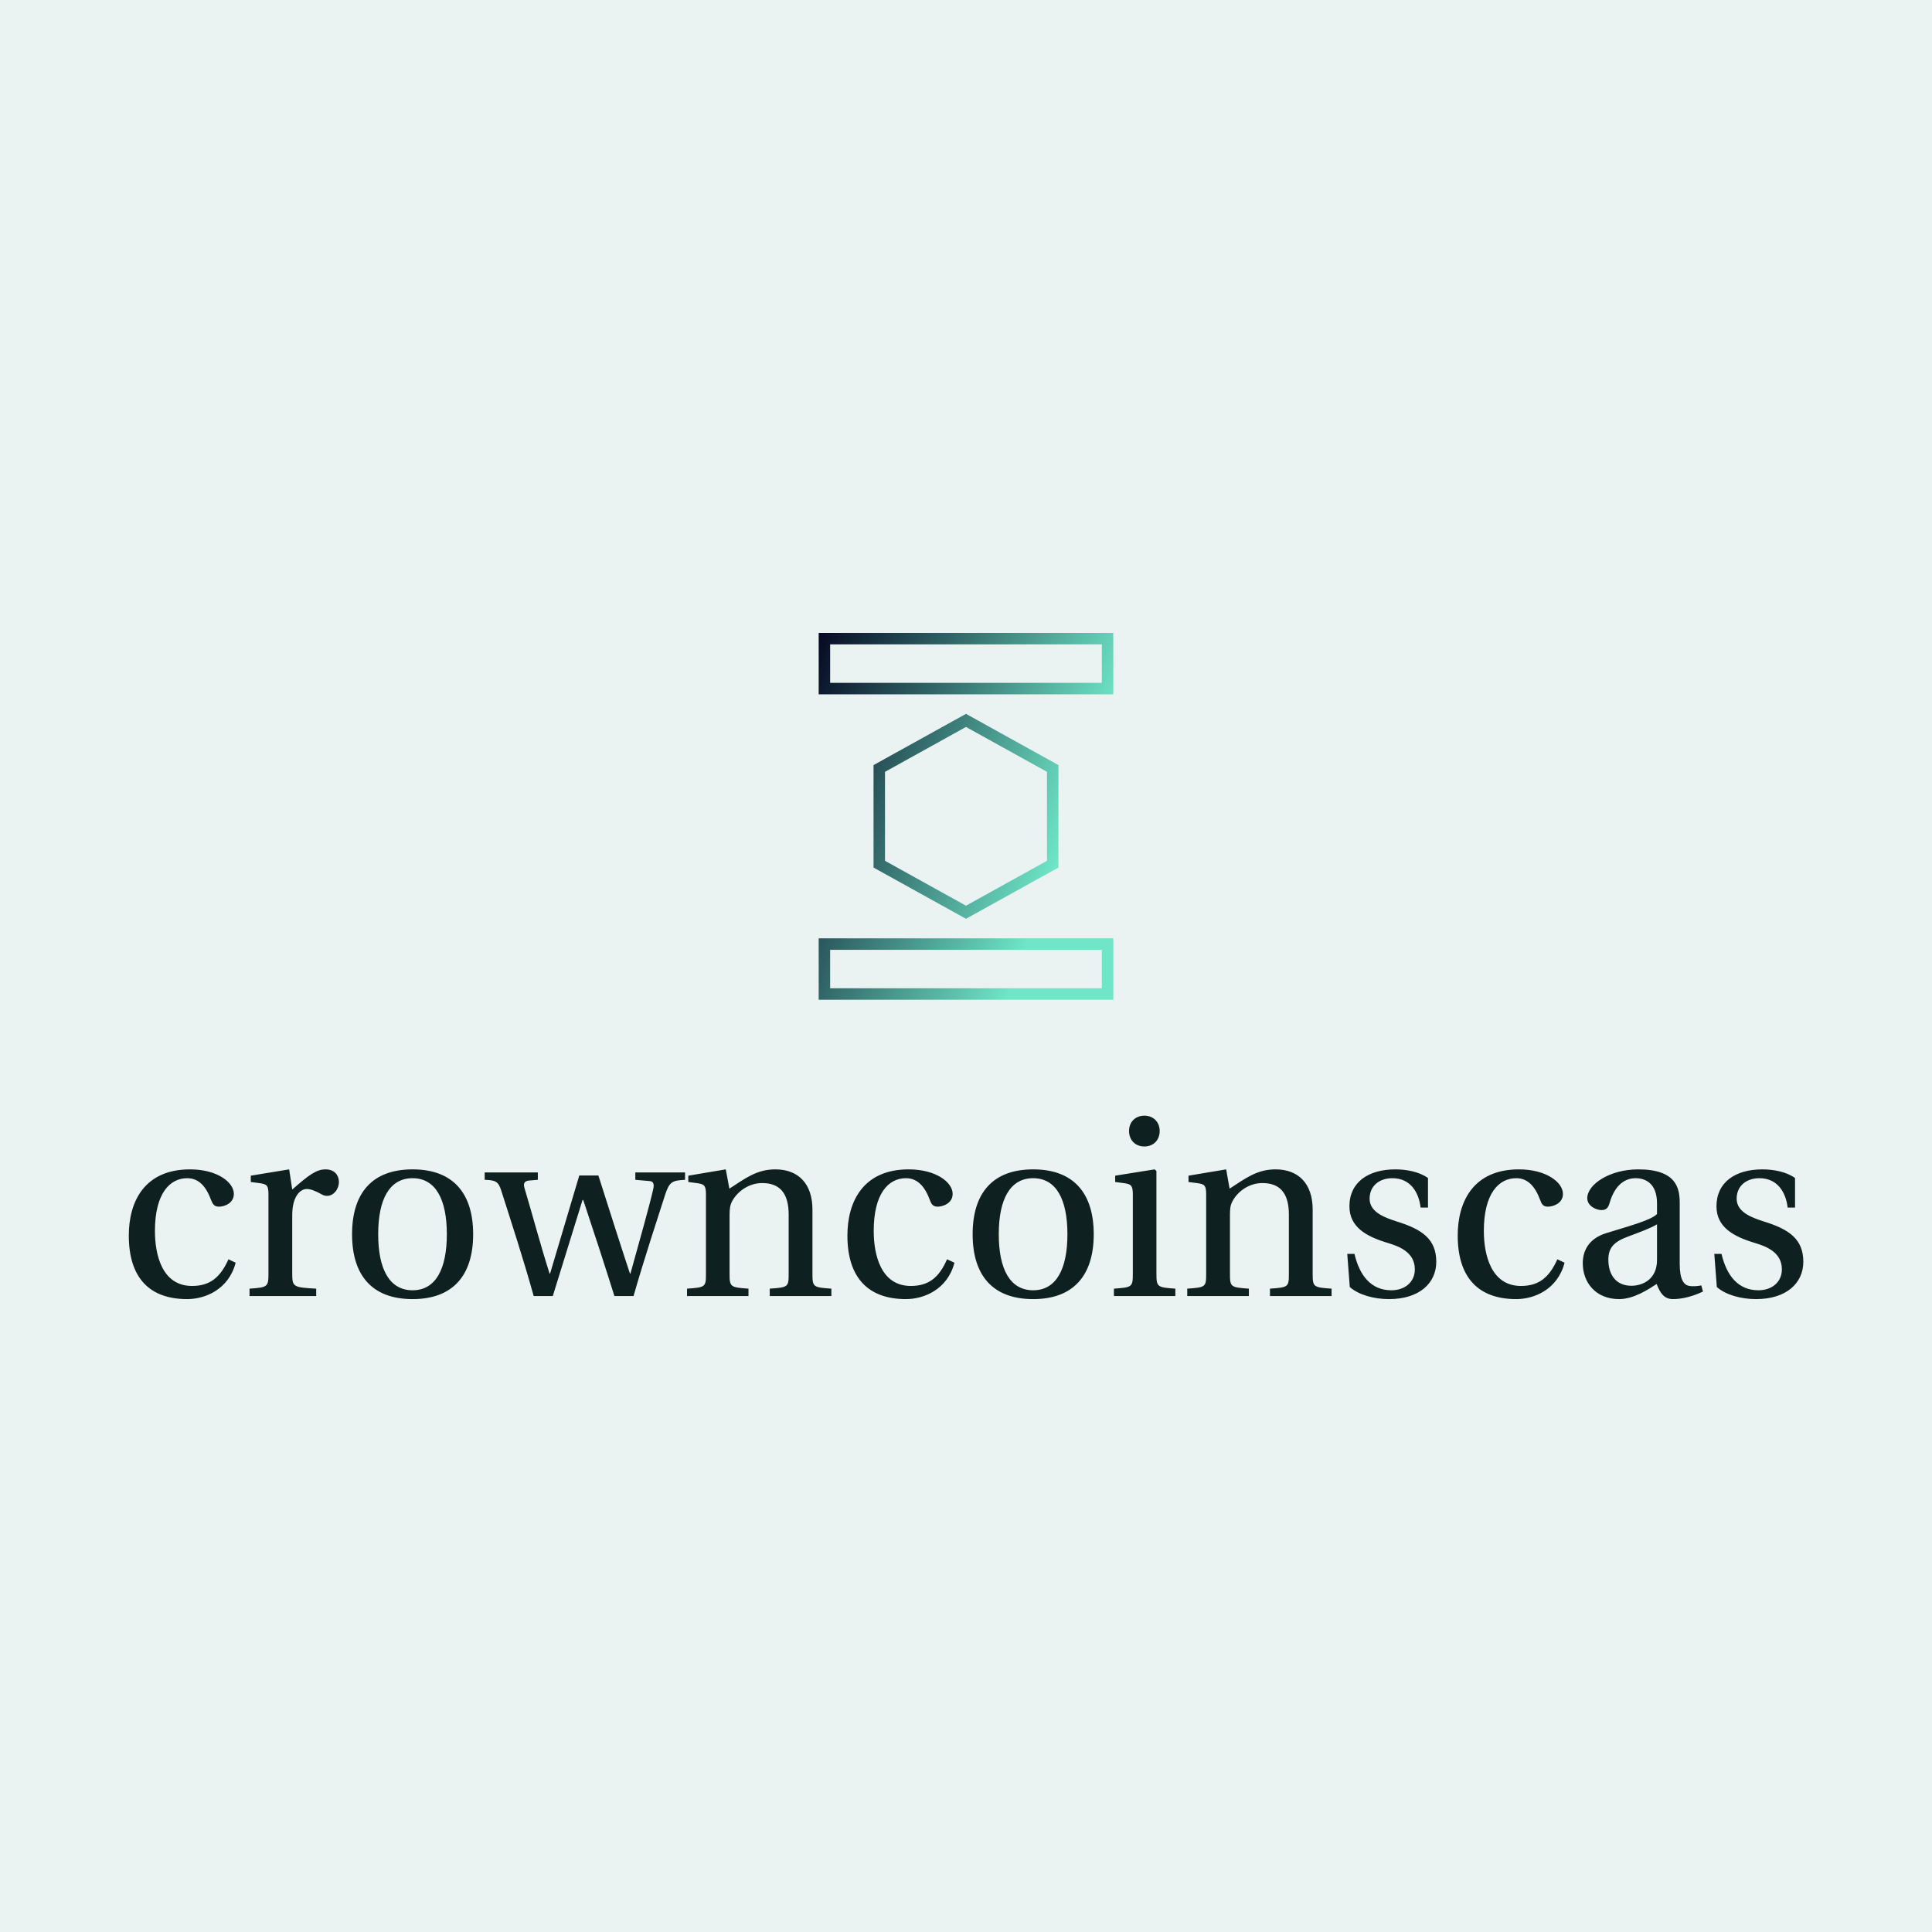 <svg data-v-fde0c5aa="" xmlns="http://www.w3.org/2000/svg" viewBox="0 0 300 300" class="iconAbove"><!----><defs data-v-fde0c5aa=""><!----></defs><rect data-v-fde0c5aa="" fill="#EBF2F2" x="0" y="0" width="300px" height="300px" class="logo-background-square"></rect><defs data-v-fde0c5aa=""><!----></defs><g data-v-fde0c5aa="" id="f135b7b8-297b-4842-a592-db11e46632a2" fill="#0F2020" transform="matrix(2.798,0,0,2.798,18.07,171.87)"><path d="M0.69 7.14C0.69 9.48 1.83 10.67 3.93 10.67C4.91 10.67 6.23 10.15 6.62 8.65L6.22 8.46C5.78 9.44 5.22 9.94 4.20 9.94C2.53 9.94 2.14 8.20 2.14 6.89C2.14 4.80 2.97 3.96 3.93 3.96C4.58 3.96 4.98 4.42 5.26 5.18C5.35 5.40 5.43 5.54 5.70 5.54C5.98 5.54 6.52 5.36 6.52 4.83C6.52 4.19 5.60 3.47 4.09 3.47C1.54 3.47 0.69 5.28 0.69 7.14ZM7.39 10.50L11.09 10.50L11.09 10.09C9.84 10.02 9.76 10.00 9.76 9.28L9.76 6.01C9.76 4.93 10.23 4.56 10.56 4.56C10.78 4.56 11.02 4.65 11.42 4.87C11.52 4.93 11.63 4.94 11.70 4.94C12.04 4.94 12.35 4.59 12.35 4.16C12.35 3.85 12.15 3.47 11.61 3.47C11.10 3.47 10.68 3.78 9.76 4.59L9.59 3.47L7.46 3.82L7.46 4.17L7.99 4.24C8.36 4.30 8.44 4.37 8.44 4.87L8.44 9.28C8.44 10.00 8.37 10.02 7.39 10.09ZM13.08 7.07C13.08 9.34 14.18 10.67 16.44 10.67C18.69 10.67 19.80 9.34 19.80 7.07C19.80 4.80 18.69 3.47 16.44 3.47C14.18 3.47 13.08 4.80 13.08 7.07ZM14.53 7.07C14.53 5.14 15.15 3.96 16.44 3.96C17.72 3.96 18.34 5.14 18.34 7.07C18.34 9.00 17.72 10.18 16.44 10.18C15.15 10.18 14.53 9.00 14.53 7.07ZM20.44 4.05C21.01 4.07 21.20 4.12 21.36 4.65C21.95 6.50 22.57 8.39 23.16 10.50L24.22 10.50L25.87 5.17L25.91 5.17C26.50 6.94 27.08 8.72 27.64 10.50L28.70 10.50C29.29 8.44 30.11 5.95 30.46 4.86C30.70 4.14 30.86 4.09 31.56 4.05L31.56 3.64L28.80 3.64L28.80 4.05L29.60 4.12C29.83 4.14 29.85 4.33 29.79 4.58C29.61 5.40 28.97 7.67 28.53 9.25L28.50 9.25C27.90 7.43 27.33 5.63 26.75 3.81L25.69 3.81L24.07 9.25L24.04 9.25C23.53 7.64 23.10 6.02 22.65 4.51C22.57 4.24 22.65 4.12 22.90 4.09L23.39 4.05L23.39 3.64L20.44 3.64ZM31.67 10.50L35.08 10.50L35.08 10.09C34.09 10.02 34.03 10.00 34.03 9.28L34.03 6.01C34.03 5.66 34.06 5.46 34.17 5.24C34.47 4.69 35.10 4.23 35.84 4.23C36.79 4.23 37.31 4.76 37.31 5.98L37.31 9.28C37.31 10.00 37.27 10.02 36.26 10.09L36.26 10.50L39.68 10.50L39.68 10.09C38.68 10.02 38.63 10.00 38.63 9.28L38.63 5.70C38.63 4.28 37.86 3.47 36.57 3.47C35.53 3.47 34.89 3.98 34.02 4.54L33.82 3.47L31.74 3.82L31.74 4.17L32.27 4.24C32.63 4.30 32.72 4.37 32.72 4.87L32.72 9.28C32.72 10.00 32.68 10.02 31.67 10.09ZM40.57 7.14C40.57 9.48 41.72 10.67 43.82 10.67C44.80 10.67 46.12 10.15 46.51 8.65L46.10 8.46C45.67 9.44 45.11 9.94 44.09 9.94C42.42 9.94 42.03 8.20 42.03 6.89C42.03 4.80 42.85 3.96 43.82 3.96C44.46 3.96 44.87 4.42 45.15 5.18C45.23 5.40 45.32 5.54 45.58 5.54C45.86 5.54 46.41 5.36 46.41 4.83C46.41 4.19 45.49 3.47 43.97 3.47C41.43 3.47 40.57 5.28 40.57 7.14ZM47.52 7.07C47.52 9.34 48.62 10.67 50.88 10.67C53.13 10.67 54.24 9.34 54.24 7.07C54.24 4.80 53.13 3.47 50.88 3.47C48.62 3.47 47.52 4.80 47.52 7.07ZM48.97 7.07C48.97 5.14 49.59 3.96 50.88 3.96C52.16 3.96 52.78 5.14 52.78 7.07C52.78 9.00 52.16 10.18 50.88 10.18C49.59 10.18 48.97 9.00 48.97 7.07ZM56.20 1.34C56.20 1.85 56.55 2.20 57.05 2.20C57.55 2.20 57.90 1.85 57.90 1.34C57.90 0.84 57.55 0.49 57.05 0.49C56.55 0.49 56.20 0.84 56.20 1.34ZM55.36 10.50L58.77 10.50L58.77 10.09C57.78 10.02 57.72 10.00 57.72 9.28L57.72 3.56L57.62 3.47L55.43 3.82L55.43 4.17L55.96 4.24C56.32 4.30 56.41 4.37 56.41 4.87L56.41 9.28C56.41 10.00 56.36 10.02 55.36 10.09ZM59.43 10.50L62.85 10.50L62.85 10.09C61.85 10.02 61.80 10.00 61.80 9.28L61.80 6.01C61.80 5.66 61.82 5.46 61.94 5.24C62.23 4.69 62.86 4.23 63.60 4.23C64.55 4.23 65.07 4.76 65.07 5.98L65.07 9.28C65.07 10.00 65.03 10.02 64.02 10.09L64.02 10.50L67.44 10.50L67.44 10.09C66.44 10.02 66.39 10.00 66.39 9.28L66.39 5.70C66.39 4.28 65.62 3.47 64.33 3.47C63.29 3.47 62.65 3.98 61.78 4.54L61.59 3.47L59.50 3.82L59.50 4.17L60.03 4.24C60.40 4.30 60.48 4.37 60.48 4.87L60.48 9.28C60.48 10.00 60.44 10.02 59.43 10.09ZM68.31 8.16L68.45 10.00C68.95 10.44 69.80 10.67 70.63 10.67C72.30 10.67 73.25 9.79 73.25 8.60C73.25 7.36 72.49 6.80 71.05 6.36C70.48 6.17 69.55 5.88 69.55 5.10C69.55 4.37 70.11 3.96 70.81 3.96C71.81 3.96 72.28 4.73 72.38 5.59L72.79 5.59L72.79 3.95C72.32 3.61 71.61 3.47 70.98 3.47C69.47 3.47 68.43 4.19 68.43 5.52C68.43 6.68 69.38 7.20 70.55 7.55C71.18 7.74 72.06 8.06 72.06 9.02C72.06 9.73 71.50 10.18 70.76 10.18C69.62 10.18 68.99 9.35 68.71 8.16ZM74.44 7.14C74.44 9.48 75.59 10.67 77.69 10.67C78.67 10.67 79.98 10.15 80.37 8.65L79.97 8.46C79.53 9.44 78.97 9.94 77.95 9.94C76.29 9.94 75.89 8.20 75.89 6.89C75.89 4.80 76.72 3.96 77.69 3.96C78.33 3.96 78.74 4.42 79.02 5.18C79.10 5.40 79.18 5.54 79.45 5.54C79.73 5.54 80.28 5.36 80.28 4.83C80.28 4.19 79.35 3.47 77.84 3.47C75.29 3.47 74.44 5.28 74.44 7.14ZM81.38 8.68C81.38 9.73 82.08 10.67 83.40 10.67C84.21 10.67 85.04 10.12 85.48 9.83C85.68 10.35 85.90 10.67 86.39 10.67C86.91 10.67 87.51 10.51 88.05 10.25L87.96 9.91C87.77 9.95 87.46 9.98 87.25 9.93C87.00 9.87 86.76 9.60 86.76 8.72L86.76 5.33C86.76 4.52 86.58 3.47 84.46 3.47C82.88 3.47 81.63 4.30 81.63 5.07C81.63 5.52 82.15 5.73 82.42 5.73C82.71 5.73 82.80 5.57 82.87 5.33C83.17 4.30 83.75 3.96 84.31 3.96C84.85 3.96 85.50 4.24 85.50 5.36L85.50 5.95C85.15 6.31 83.79 6.66 82.68 7.01C81.68 7.32 81.38 8.02 81.38 8.68ZM82.80 8.48C82.80 7.83 83.10 7.49 83.89 7.20C84.45 6.99 85.19 6.72 85.50 6.52L85.50 8.50C85.50 9.63 84.63 9.93 84.08 9.93C83.22 9.93 82.80 9.31 82.80 8.48ZM88.68 8.16L88.82 10.00C89.32 10.44 90.17 10.67 91 10.67C92.67 10.67 93.62 9.79 93.62 8.60C93.62 7.36 92.86 6.80 91.42 6.36C90.85 6.17 89.92 5.88 89.92 5.10C89.92 4.37 90.48 3.96 91.18 3.96C92.18 3.96 92.65 4.73 92.75 5.59L93.16 5.59L93.16 3.95C92.69 3.61 91.98 3.47 91.35 3.47C89.84 3.47 88.80 4.19 88.80 5.52C88.80 6.68 89.75 7.20 90.92 7.55C91.55 7.74 92.43 8.06 92.43 9.02C92.43 9.73 91.87 10.18 91.13 10.18C89.99 10.18 89.36 9.35 89.08 8.16Z"></path></g><defs data-v-fde0c5aa=""><linearGradient data-v-fde0c5aa="" gradientTransform="rotate(25)" id="ffa9be44-52a2-41a9-b022-698434f5c291" x1="0%" y1="0%" x2="100%" y2="0%"><stop data-v-fde0c5aa="" offset="0%" stop-color="#050922" stop-opacity="1"></stop><stop data-v-fde0c5aa="" offset="100%" stop-color="#6EE6C7" stop-opacity="1"></stop></linearGradient></defs><g data-v-fde0c5aa="" id="1ee82340-2fd4-4679-8325-8f9319d2afe5" stroke="none" fill="url(#ffa9be44-52a2-41a9-b022-698434f5c291)" transform="matrix(1.78,0,0,1.78,121.518,98.278)"><path d="M16 8.204l7.065 3.915v7.761L16 23.796 8.935 19.88v-7.76L16 8.204m0-1.143l-8.065 4.47v8.939L16 24.939l8.065-4.47V11.53L16 7.061zM27.85 1v3.356H4.15V1h23.7m1-1H3.15v5.356h25.7V0zM27.85 27.644V31H4.15v-3.356h23.7m1-1H3.15V32h25.7v-5.356z"></path></g><!----></svg>